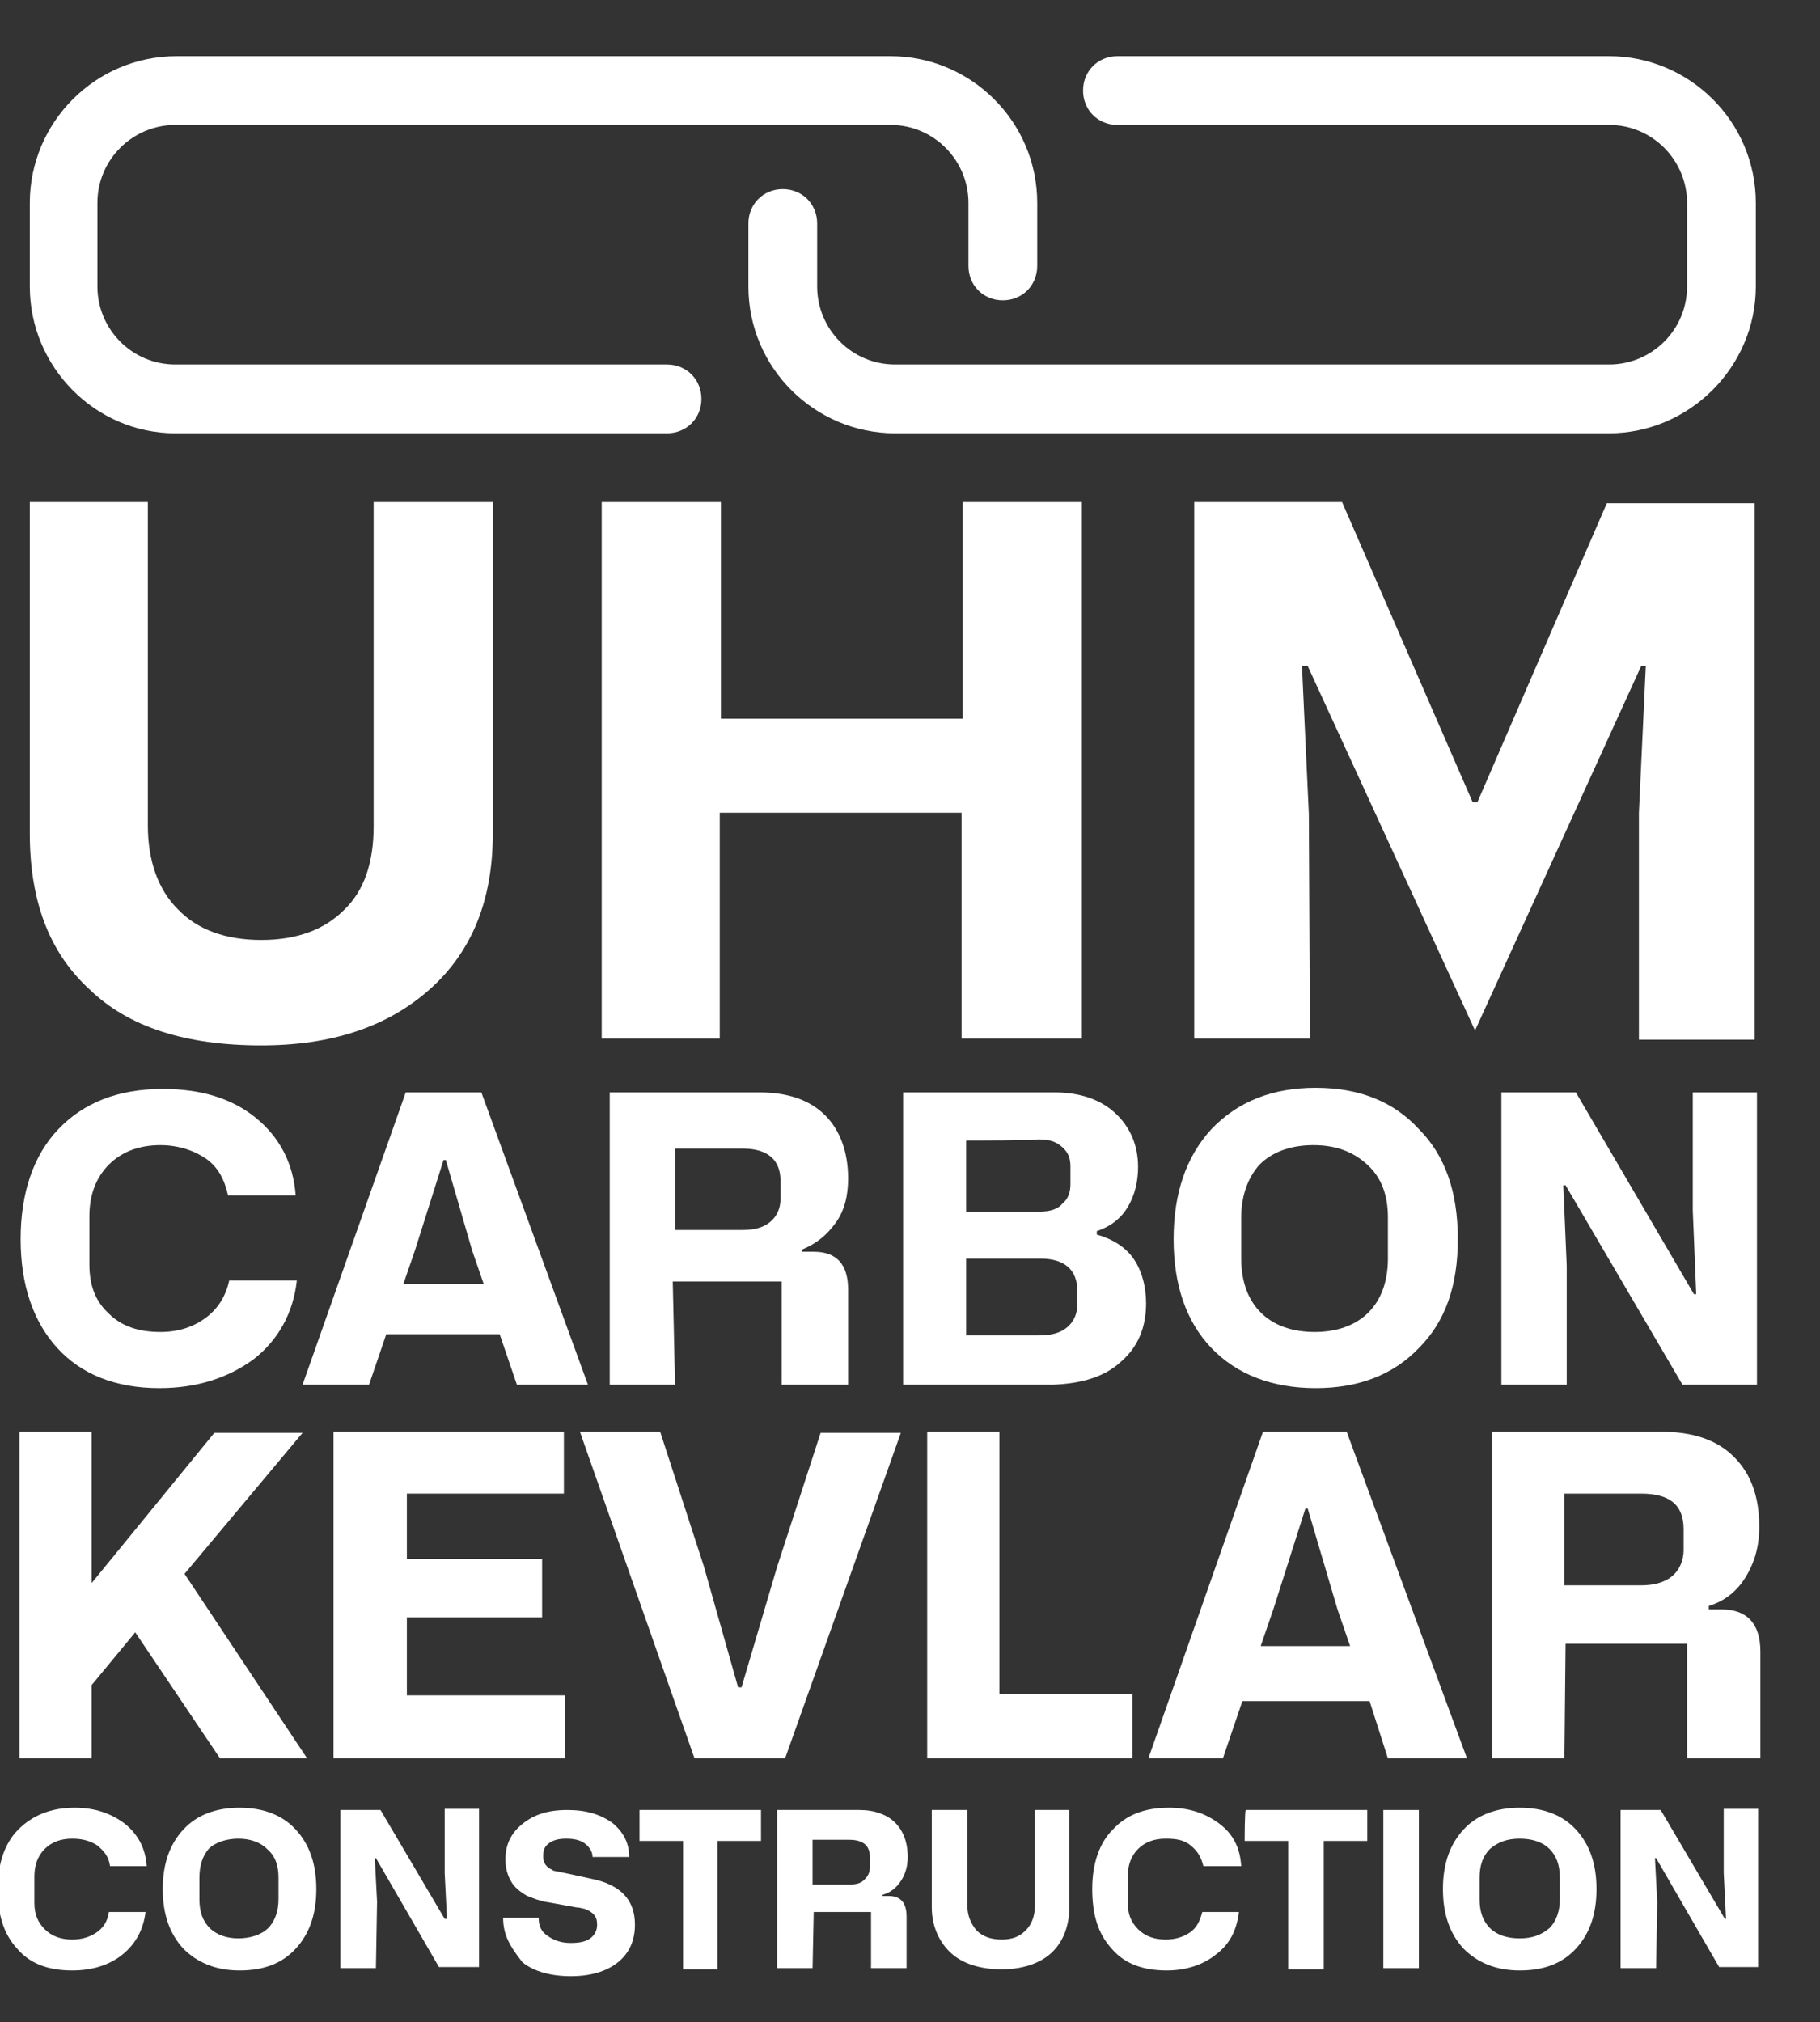 <svg xmlns="http://www.w3.org/2000/svg" xmlns:xlink="http://www.w3.org/1999/xlink" id="Calque_1" x="0px" y="0px" viewBox="0 0 158.8 176.4" style="enable-background:new 0 0 158.8 176.4;" xml:space="preserve"><rect x="0" y="0" width="158.8" height="176.4" fill="#333333" stroke="none"/><style type="text/css">	.st0{fill:#FFFFFF;}</style><g>	<path class="st0" d="M2.6,72.7V43.8h10.3v28.2c0,3.1,0.9,5.6,2.6,7.3c1.7,1.8,4.2,2.7,7.3,2.7s5.5-0.9,7.2-2.6  c1.8-1.7,2.6-4.2,2.6-7.3V43.8H43v28.9c0,5.8-1.8,10.3-5.5,13.6s-8.6,4.9-14.7,4.9c-6.6,0-11.6-1.6-15-4.9  C4.3,83.1,2.6,78.6,2.6,72.7L2.6,72.7z"></path>	<path class="st0" d="M62.8,90.6H52.5V43.8h10.4v18.9h21.1V43.8h10.4v46.8H83.9V70.9H62.8C62.8,70.9,62.8,90.6,62.8,90.6z"></path>	<path class="st0" d="M114.3,90.6h-10.1V43.8h12.9L128.5,70h0.4l11.3-26.1h12.9v46.8h-10.1V70.9l0.6-12.8h-0.4l-14.5,31.8  l-14.6-31.8h-0.5l0.6,12.9L114.3,90.6L114.3,90.6z"></path></g><g>	<path class="st0" d="M13.9,121.1c-3.8,0-6.8-1.2-8.9-3.5c-2.1-2.3-3.2-5.5-3.2-9.5s1.1-7.3,3.3-9.6c2.2-2.3,5.2-3.5,9.1-3.5  c3.3,0,6,0.8,8.1,2.5c2.1,1.7,3.3,4,3.5,6.8h-5.9c-0.3-1.4-0.9-2.5-1.9-3.2s-2.4-1.2-4-1.2c-1.9,0-3.4,0.6-4.5,1.7  s-1.7,2.6-1.7,4.5v4.2c0,1.8,0.5,3.2,1.7,4.3c1.1,1.1,2.6,1.6,4.5,1.6c1.5,0,2.8-0.4,3.9-1.2s1.8-1.9,2.1-3.3h5.9  c-0.3,2.8-1.6,5.2-3.8,6.9C19.9,120.2,17.2,121.1,13.9,121.1L13.9,121.1z"></path>	<path class="st0" d="M51.3,120.8h-6.2l-1.5-4.4h-9.9l-1.5,4.4h-5.8l9-25.5h6.6L51.3,120.8z M36.2,109.1l-1,2.9h7l-1-2.9l-2.3-7.9  h-0.2L36.2,109.1L36.2,109.1z"></path>	<path class="st0" d="M58.9,120.8h-5.7V95.3h13.1c2.5,0,4.4,0.7,5.7,2s2,3.2,2,5.5c0,1.5-0.3,2.8-1.1,3.9s-1.7,1.8-2.9,2.3v0.2h1  c2,0,3,1.1,3,3.3v8.3h-5.8v-9h-9.5L58.9,120.8L58.9,120.8z M58.9,100.1v7.2h5.9c1,0,1.8-0.2,2.4-0.7s0.9-1.2,0.9-2v-1.6  c0-1.8-1.1-2.8-3.3-2.8H58.9L58.9,100.1z"></path>	<path class="st0" d="M91.9,120.8H78.8V95.3H92c2.2,0,4,0.6,5.3,1.8s2,2.8,2,4.7c0,1.3-0.3,2.5-0.9,3.5s-1.5,1.7-2.7,2.1v0.3  c1.4,0.4,2.5,1.1,3.2,2.1s1.1,2.4,1.1,3.9c0,2.1-0.7,3.8-2.2,5.1C96.4,120.1,94.4,120.7,91.9,120.8L91.9,120.8z M84.3,99.5v6.2h6.4  c0.9,0,1.6-0.2,2-0.7c0.5-0.4,0.7-1,0.7-1.7v-1.5c0-0.8-0.2-1.3-0.8-1.8s-1.2-0.6-2.1-0.6C90.7,99.5,84.3,99.5,84.3,99.5z   M84.3,109.8v6.7h6.3c1.1,0,1.9-0.2,2.5-0.7c0.6-0.5,0.9-1.2,0.9-2v-1.2c0-1.8-1.1-2.8-3.2-2.8C90.9,109.8,84.3,109.8,84.3,109.8z"></path>	<path class="st0" d="M105.7,117.6c-2.2-2.3-3.3-5.5-3.3-9.5s1.1-7.2,3.3-9.6c2.3-2.4,5.3-3.6,9.1-3.6s6.8,1.2,9,3.6  c2.3,2.3,3.4,5.5,3.4,9.6s-1.1,7.2-3.4,9.5c-2.2,2.3-5.2,3.5-9,3.5S107.9,119.9,105.7,117.6z M108.3,106.2v3.6c0,2,0.6,3.6,1.7,4.7  s2.7,1.7,4.7,1.7s3.6-0.6,4.7-1.7s1.7-2.7,1.7-4.7v-3.6c0-2-0.6-3.5-1.8-4.6c-1.2-1.1-2.7-1.7-4.7-1.7s-3.6,0.6-4.7,1.7  C108.9,102.7,108.3,104.3,108.3,106.2L108.3,106.2z"></path>	<path class="st0" d="M136.7,120.8H131V95.3h6.5l10.3,17.6h0.2l-0.3-7.3V95.3h5.6v25.5h-6.5l-10.2-17.4h-0.2l0.3,7L136.7,120.8  L136.7,120.8z"></path></g><g>	<path class="st0" d="M26.8,153.4h-7.6l-7.4-11L8,147v6.4H1.7v-28.5H8v13.2L18.7,125h7.7l-10.3,12.3L26.8,153.4L26.8,153.4z"></path>	<path class="st0" d="M49.3,153.4H29.1v-28.5h20.1v5.4H35.5v5.7h11.8v5.1H35.5v6.8h13.8V153.4L49.3,153.4z"></path>	<path class="st0" d="M68.5,153.4h-7.9l-10-28.5h7l3.8,11.7l3,10.6h0.3l3.1-10.5l3.8-11.7h7L68.5,153.4L68.5,153.4z"></path>	<path class="st0" d="M98.8,153.4H80.9v-28.5h6.3v22.9h11.6V153.4z"></path>	<path class="st0" d="M128,153.4h-6.9l-1.6-5h-11.1l-1.7,5h-6.5l10-28.5h7.3C117.5,124.9,128,153.4,128,153.4z M111.1,140.4  l-1.1,3.2h7.8l-1.1-3.2l-2.6-8.8h-0.2L111.1,140.4L111.1,140.4z"></path>	<path class="st0" d="M136.5,153.4h-6.3v-28.5h14.7c2.8,0,4.9,0.7,6.4,2.2c1.5,1.5,2.2,3.5,2.2,6.1c0,1.7-0.4,3.1-1.2,4.4  s-1.9,2.1-3.2,2.5v0.3h1.1c2.2,0,3.4,1.2,3.4,3.7v9.3h-6.4v-10h-10.6L136.5,153.4L136.5,153.4z M136.5,130.3v8h6.7  c1.2,0,2.1-0.3,2.7-0.8s1-1.3,1-2.3v-1.8c0-2.1-1.2-3.1-3.7-3.1H136.5z"></path></g><g>	<path class="st0" d="M6.3,171.9c-2.1,0-3.7-0.6-4.8-1.9c-1.2-1.3-1.7-3-1.7-5.2s0.6-4,1.8-5.2s2.8-1.9,4.9-1.9  c1.8,0,3.2,0.5,4.4,1.4c1.1,0.9,1.8,2.1,1.9,3.7H9.6c-0.1-0.8-0.5-1.3-1.1-1.8c-0.6-0.4-1.3-0.6-2.2-0.6c-1,0-1.8,0.3-2.4,0.9  c-0.6,0.6-0.9,1.4-0.9,2.4v2.3c0,1,0.3,1.7,0.9,2.3s1.4,0.9,2.4,0.9c0.8,0,1.5-0.2,2.1-0.6s1-1,1.1-1.8h3.2c-0.2,1.6-0.9,2.8-2,3.7  C9.6,171.4,8.1,171.9,6.3,171.9L6.3,171.9z"></path>	<path class="st0" d="M16,170c-1.2-1.3-1.8-3-1.8-5.2s0.6-3.9,1.8-5.2c1.2-1.3,2.9-1.9,4.9-1.9s3.7,0.6,4.9,1.9  c1.2,1.3,1.8,3,1.8,5.2s-0.6,3.9-1.8,5.2c-1.2,1.3-2.8,1.9-4.9,1.9S17.2,171.2,16,170z M17.4,163.8v1.9c0,1.1,0.3,1.9,0.9,2.5  c0.6,0.6,1.5,0.9,2.5,0.9s2-0.3,2.6-0.9c0.6-0.6,0.9-1.5,0.9-2.5v-1.9c0-1.1-0.3-1.9-1-2.5c-0.6-0.6-1.5-0.9-2.5-0.9  s-2,0.3-2.6,0.9C17.7,161.9,17.4,162.7,17.4,163.8L17.4,163.8z"></path>	<path class="st0" d="M32.8,171.7h-3.1v-13.8h3.5l5.6,9.5H39l-0.2-4v-5.6h3v13.8h-3.5l-5.5-9.5h-0.1l0.2,3.8L32.8,171.7L32.8,171.7z  "></path>	<path class="st0" d="M43.9,167.3H47c0,0.7,0.2,1.2,0.8,1.6s1.2,0.6,2,0.6c0.7,0,1.3-0.1,1.7-0.4s0.6-0.7,0.6-1.2  c0-0.6-0.2-0.9-0.7-1.2c-0.2-0.1-0.4-0.2-0.5-0.2c-0.1,0-0.3-0.1-0.6-0.1l-2.2-0.4l-0.6-0.1l-0.7-0.2c-0.3-0.1-0.5-0.2-0.8-0.3  c-0.7-0.4-1.1-0.8-1.3-1.1c-0.4-0.6-0.6-1.3-0.6-2.1c0-1.3,0.5-2.3,1.5-3.1c1-0.8,2.2-1.2,3.9-1.2s2.9,0.4,3.9,1.1  c1,0.8,1.5,1.8,1.5,3h-3.2c0-0.5-0.3-0.9-0.7-1.2c-0.4-0.3-1-0.4-1.6-0.4s-1.1,0.1-1.5,0.4c-0.4,0.3-0.5,0.6-0.5,1.1  c0,0.2,0,0.4,0.1,0.6s0.2,0.3,0.3,0.4c0.1,0.1,0.2,0.1,0.5,0.3l0.5,0.1l0.5,0.1l2.3,0.5c2.5,0.5,3.8,1.8,3.8,4  c0,1.4-0.5,2.5-1.5,3.3s-2.4,1.2-4.1,1.2s-3.2-0.4-4.2-1.2C44.4,169.7,43.9,168.7,43.9,167.3L43.9,167.3z"></path>	<path class="st0" d="M55.8,157.9h10.6v2.7h-3.8v11.2h-3v-11.2h-3.8L55.8,157.9L55.8,157.9z"></path>	<path class="st0" d="M70.9,171.7h-3.1v-13.8H75c1.3,0,2.4,0.4,3.1,1.1s1.1,1.7,1.1,3c0,0.8-0.2,1.5-0.6,2.1s-0.9,1-1.6,1.2v0.1h0.5  c1.1,0,1.6,0.6,1.6,1.8v4.5h-3.1v-4.9H71L70.9,171.7L70.9,171.7z M70.9,160.5v3.9h3.2c0.6,0,1-0.1,1.3-0.4s0.5-0.6,0.5-1.1V162  c0-1-0.6-1.5-1.8-1.5H70.9z"></path>	<path class="st0" d="M81.3,166.4v-8.5h3.1v8.3c0,0.9,0.3,1.6,0.8,2.2c0.5,0.5,1.2,0.8,2.2,0.8s1.6-0.3,2.1-0.8s0.8-1.2,0.8-2.2  v-8.3h3v8.5c0,1.7-0.6,3.1-1.6,4s-2.5,1.4-4.3,1.4c-1.9,0-3.4-0.5-4.4-1.4S81.3,168.1,81.3,166.4z"></path>	<path class="st0" d="M101.8,171.9c-2.1,0-3.7-0.6-4.8-1.9c-1.2-1.3-1.7-3-1.7-5.2s0.6-4,1.8-5.2c1.2-1.3,2.8-1.9,4.9-1.9  c1.8,0,3.2,0.5,4.4,1.4c1.2,0.9,1.8,2.1,1.9,3.7H105c-0.2-0.8-0.5-1.3-1.1-1.8s-1.3-0.6-2.2-0.6c-1,0-1.8,0.3-2.4,0.9  c-0.6,0.6-0.9,1.4-0.9,2.4v2.3c0,1,0.3,1.7,0.9,2.3s1.4,0.9,2.4,0.9c0.8,0,1.5-0.2,2.1-0.6c0.6-0.4,0.9-1,1.1-1.8h3.2  c-0.2,1.6-0.8,2.8-2,3.7C105,171.4,103.5,171.9,101.8,171.9L101.8,171.9z"></path>	<path class="st0" d="M108.7,157.9h10.6v2.7h-3.8v11.2h-3.1v-11.2h-3.8C108.6,160.5,108.6,157.9,108.7,157.9z"></path>	<path class="st0" d="M123.8,157.9v13.8h-3.1v-13.8H123.8z"></path>	<path class="st0" d="M127.7,170c-1.2-1.3-1.8-3-1.8-5.2s0.6-3.9,1.8-5.2c1.2-1.3,2.9-1.9,4.9-1.9s3.7,0.6,4.9,1.9  c1.2,1.3,1.8,3,1.8,5.2s-0.6,3.9-1.8,5.2c-1.2,1.3-2.8,1.9-4.9,1.9S128.9,171.2,127.7,170L127.7,170z M129.1,163.8v1.9  c0,1.1,0.3,1.9,0.9,2.5s1.5,0.9,2.6,0.9s1.9-0.3,2.6-0.9c0.6-0.6,0.9-1.5,0.9-2.5v-1.9c0-1.1-0.3-1.9-0.9-2.5  c-0.6-0.6-1.5-0.9-2.6-0.9s-1.9,0.3-2.6,0.9C129.4,161.9,129.1,162.7,129.1,163.8L129.1,163.8z"></path>	<path class="st0" d="M144.5,171.7h-3.1v-13.8h3.5l5.6,9.5h0.1l-0.2-4v-5.6h3v13.8H150l-5.5-9.5h-0.1l0.2,3.8L144.5,171.7  L144.5,171.7z"></path></g><path class="st0" d="M140.4,37.8H78.1c-7,0-12.8-5.7-12.8-12.8v-5.5c0-1.7,1.3-3,3-3s3,1.3,3,3V25c0,3.7,3,6.8,6.8,6.8h62.3 c3.7,0,6.8-3,6.8-6.8v-7.3c0-3.7-3-6.8-6.8-6.8H97.5c-1.7,0-3-1.3-3-3s1.3-3,3-3h42.9c7,0,12.8,5.7,12.8,12.8V25 C153.2,32,147.4,37.8,140.4,37.8z"></path><path class="st0" d="M58.2,37.8H15.3C8.3,37.8,2.6,32,2.6,25v-7.3c0-7,5.7-12.8,12.8-12.8h62.3c7,0,12.8,5.7,12.8,12.8v5.5 c0,1.7-1.3,3-3,3s-3-1.3-3-3v-5.5c0-3.7-3-6.8-6.8-6.8H15.3c-3.7,0-6.8,3-6.8,6.8V25c0,3.7,3,6.8,6.8,6.8h42.9c1.7,0,3,1.3,3,3 S59.9,37.8,58.2,37.8z"></path></svg>
